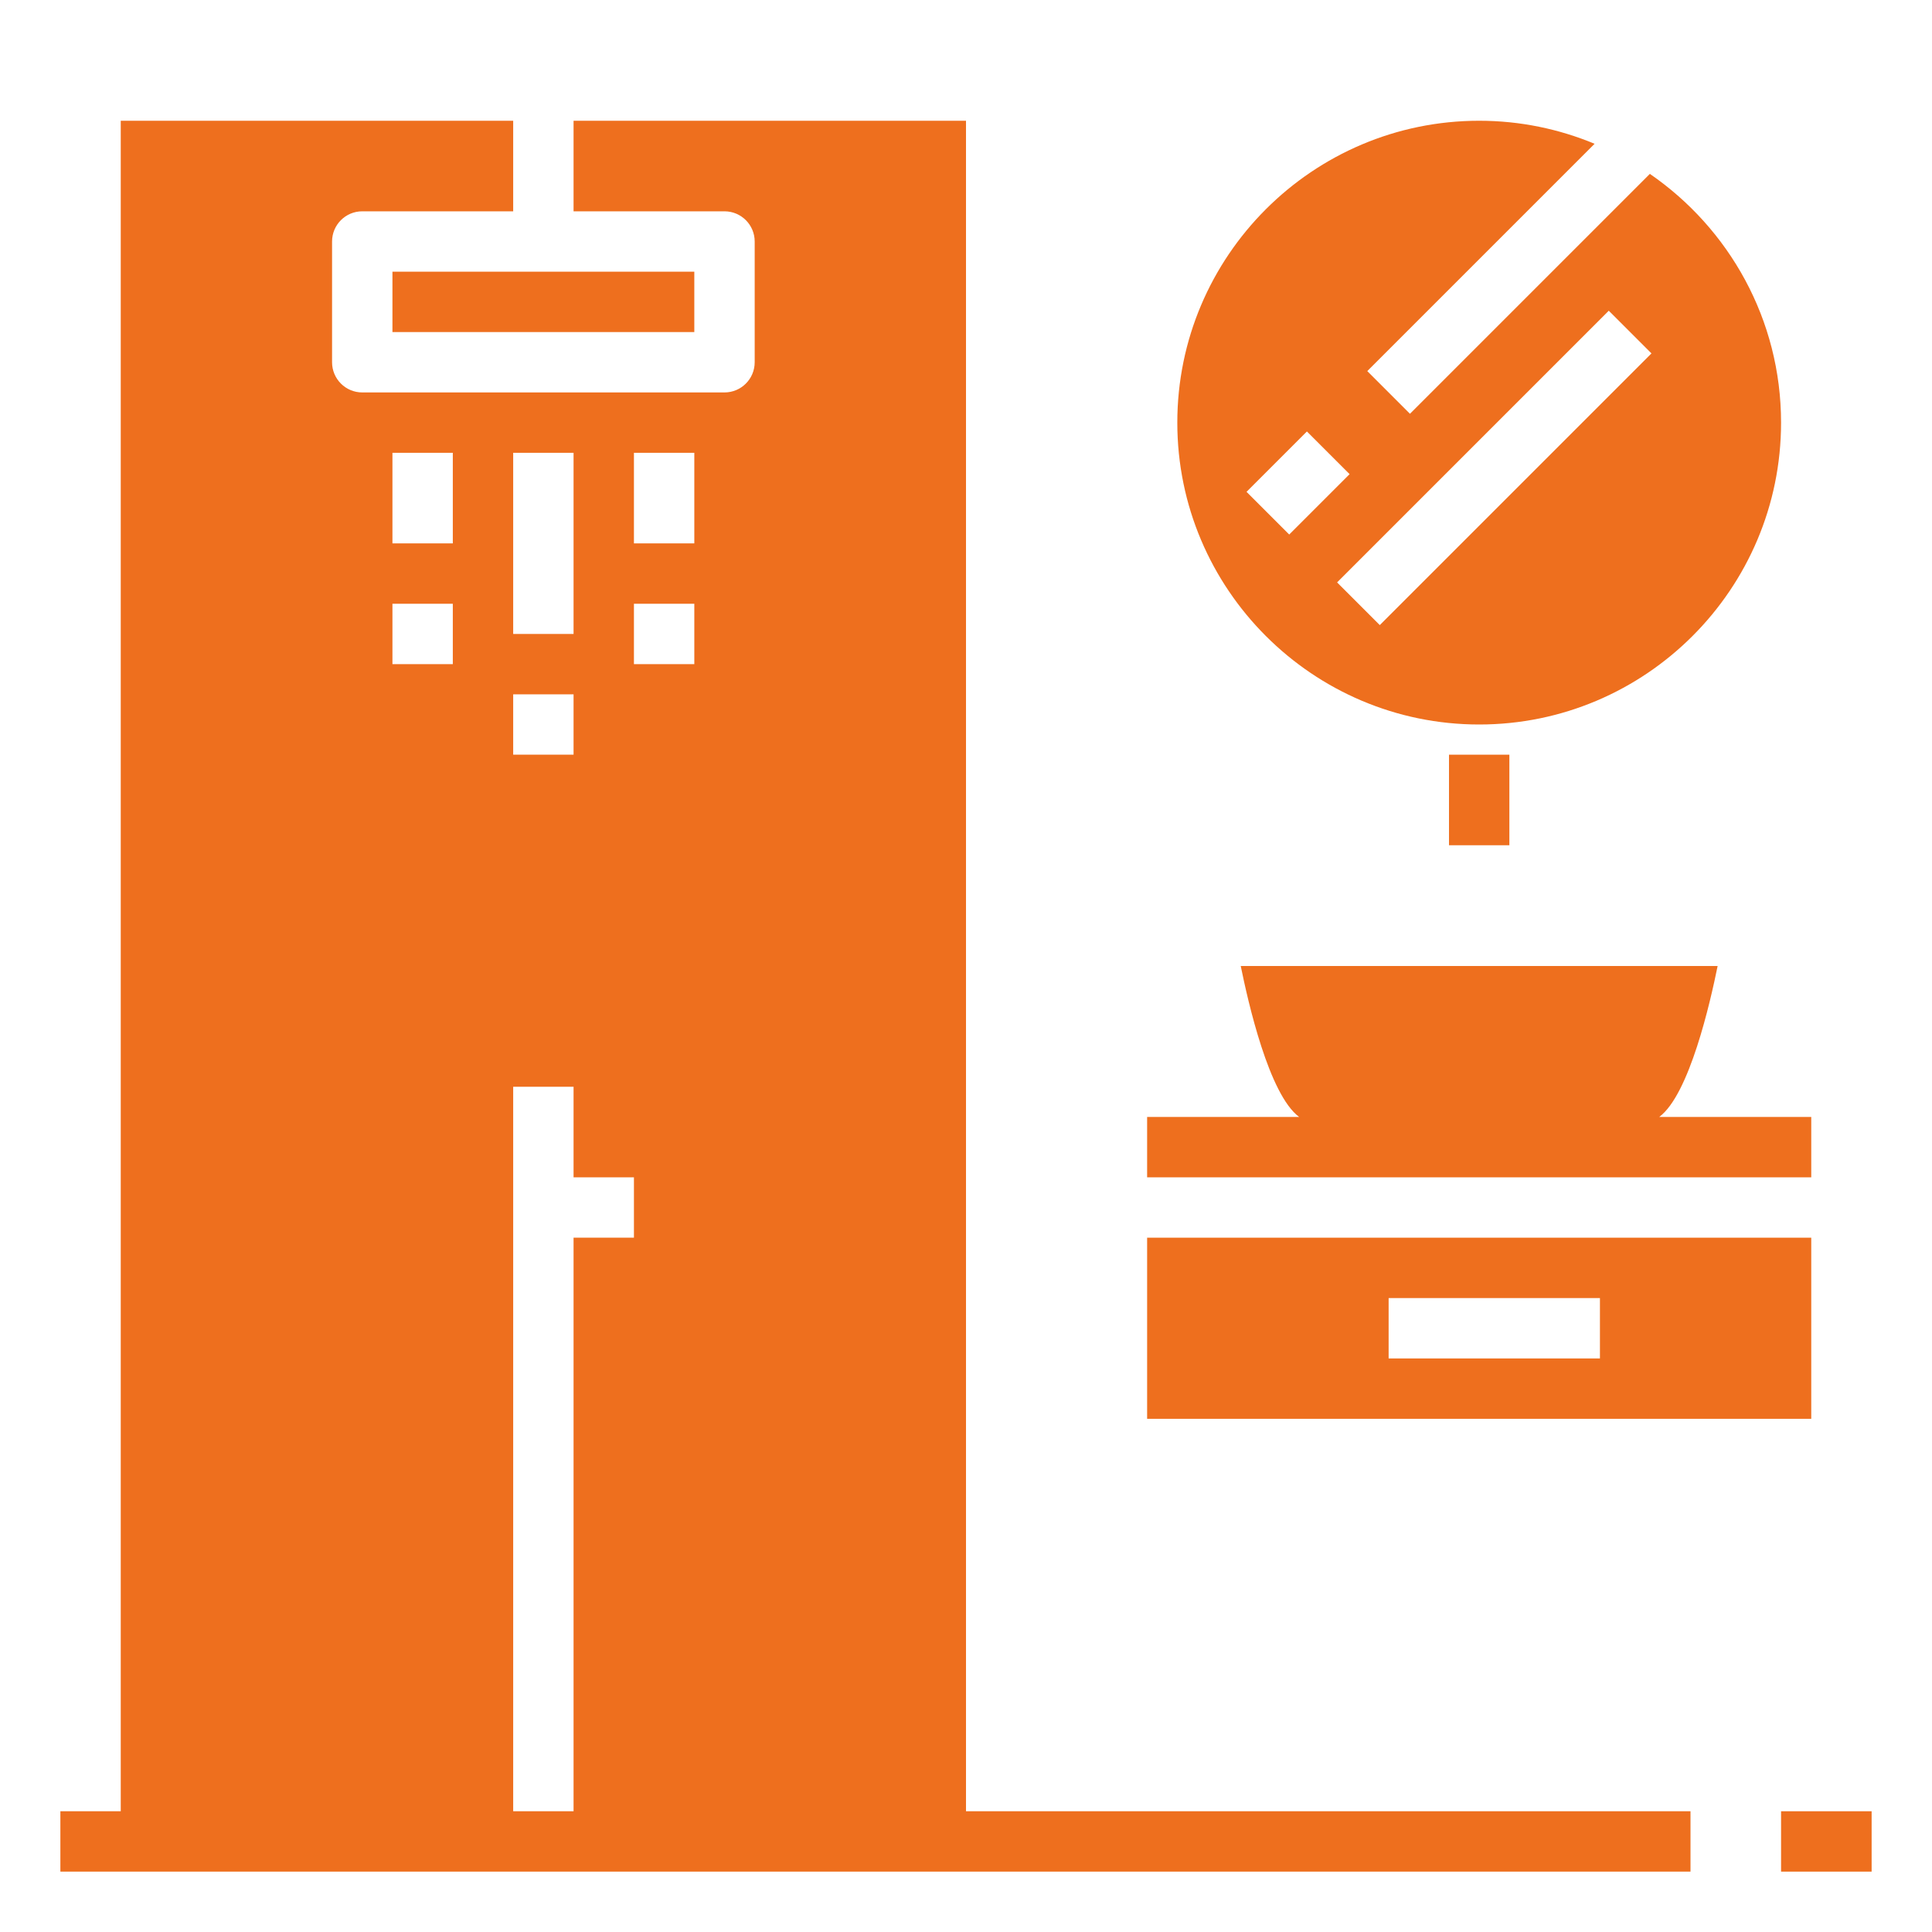 <?xml version="1.0" encoding="UTF-8"?> <!-- icon666.com - MILLIONS vector ICONS FREE --> <svg xmlns="http://www.w3.org/2000/svg" id="Layer_1_1_" viewBox="0 0 64 64"> <path d="m60 37h-5.035c.999-.742 1.69-3.802 1.934-5h-15.798c.244 1.198.935 4.258 1.934 5h-5.035v2h22z" fill="#000000" style="fill: rgb(238, 111, 30);"></path> <path d="m60 41h-22v6h22zm-7 4h-7v-2h7z" fill="#000000" style="fill: rgb(238, 111, 30);"></path> <path d="m49 24c5.514 0 10-4.486 10-10 0-3.417-1.724-6.435-4.346-8.24l-7.947 7.947-1.414-1.414 7.53-7.53c-1.179-.49-2.469-.763-3.823-.763-5.514 0-10 4.486-10 10s4.486 10 10 10zm4.293-13.707 1.414 1.414-9 9-1.414-1.414zm-10 4 1.414 1.414-2 2-1.414-1.414z" fill="#000000" style="fill: rgb(238, 111, 30);"></path> <path d="m13 9h10v2h-10z" fill="#000000" style="fill: rgb(238, 111, 30);"></path> <path d="m32 4h-13v3h5c.552 0 1 .448 1 1v4c0 .552-.448 1-1 1h-12c-.552 0-1-.448-1-1v-4c0-.552.448-1 1-1h5v-3h-13v56h-2v2h54v-2h-24zm-11 11h2v3h-2zm0 5h2v2h-2zm-4-5h2v6h-2zm0 8h2v2h-2zm-4-8h2v3h-2zm0 5h2v2h-2zm4 40v-24h2v3h2v2h-2v19z" fill="#000000" style="fill: rgb(238, 111, 30);"></path> <path d="m59 60h3v2h-3z" fill="#000000" style="fill: rgb(238, 111, 30);"></path> <path d="m48 25h2v3h-2z" fill="#000000" style="fill: rgb(238, 111, 30);"></path> </svg> 